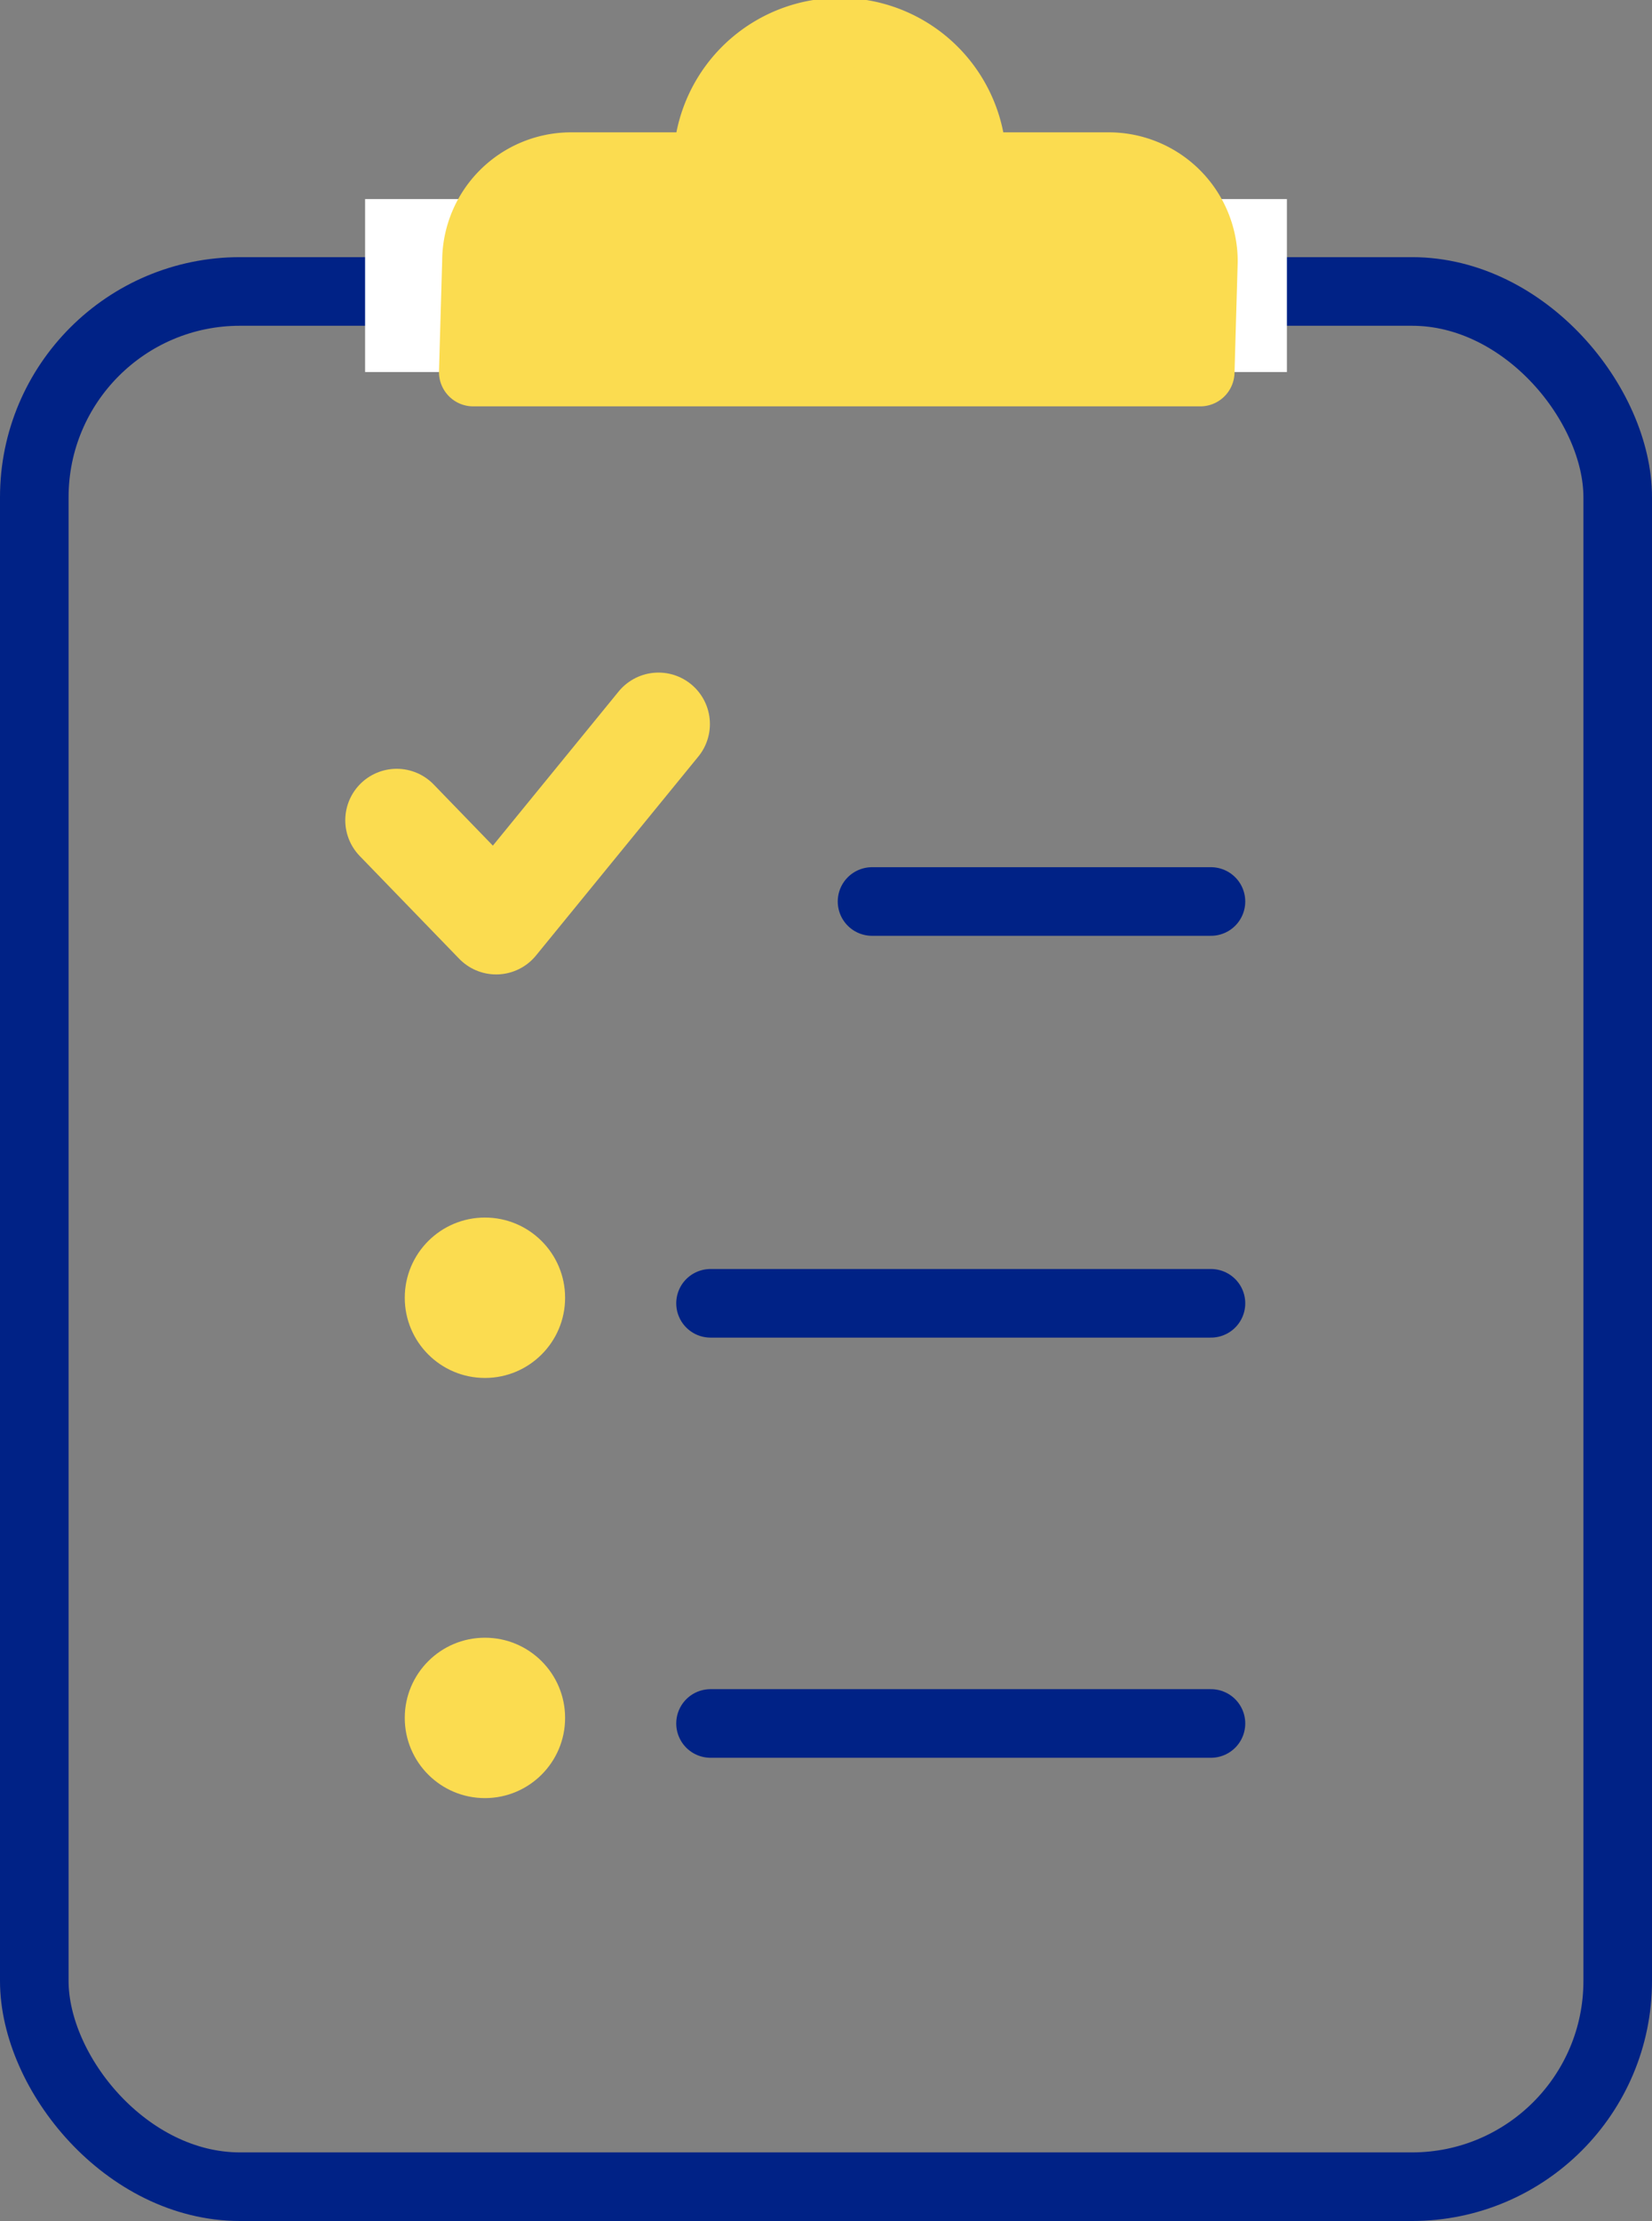 <svg xmlns="http://www.w3.org/2000/svg" width="48.177" height="64.75" viewBox="0 0 48.177 64.75"><rect x="0" y="0" width="48.177" height="64.75" fill="#808080" stroke="none"/><g data-name="グループ 97" transform="translate(-405.712 -376.131)"><rect width="46.177" height="55.253" fill="none" stroke="#002286" stroke-linecap="round" stroke-linejoin="round" stroke-width="2" data-name="長方形 150" rx="6" transform="translate(406.712 384.628)"/><path fill="#fff" d="M416.359 381.935h26.883v5.042h-26.883z" data-name="長方形 151"/><path fill="#fbdc50" stroke="#fbdc50" stroke-linecap="round" stroke-linejoin="round" stroke-width="2" d="M438.041 380.989h-3.979a3.858 3.858 0 10-7.715 0h-3.979a2.761 2.761 0 00-2.761 2.761l-.093 3.228h21.2l.093-3.228a2.761 2.761 0 00-2.766-2.761z" data-name="パス 181"/><path fill="none" stroke="#002286" stroke-linecap="round" stroke-linejoin="round" stroke-width="2" d="M431.143 402.413h9.884" data-name="線 119"/><path fill="none" stroke="#002286" stroke-linecap="round" stroke-linejoin="round" stroke-width="2" d="M426.433 414.127h14.594" data-name="線 120"/><path fill="none" stroke="#fbdc50" stroke-linecap="round" stroke-linejoin="round" stroke-width="3" d="M417.281 400.044l2.9 2.995 4.734-5.8" data-name="パス 182"/><circle cx="2.338" cy="2.338" r="2.338" fill="#fbdc50" data-name="楕円形 48" transform="translate(417.516 411.627)"/><path fill="none" stroke="#002286" stroke-linecap="round" stroke-linejoin="round" stroke-width="2" d="M426.433 426.376h14.594" data-name="線 121"/><circle cx="2.338" cy="2.338" r="2.338" fill="#fbdc50" data-name="楕円形 49" transform="translate(417.516 423.876)"/></g></svg>